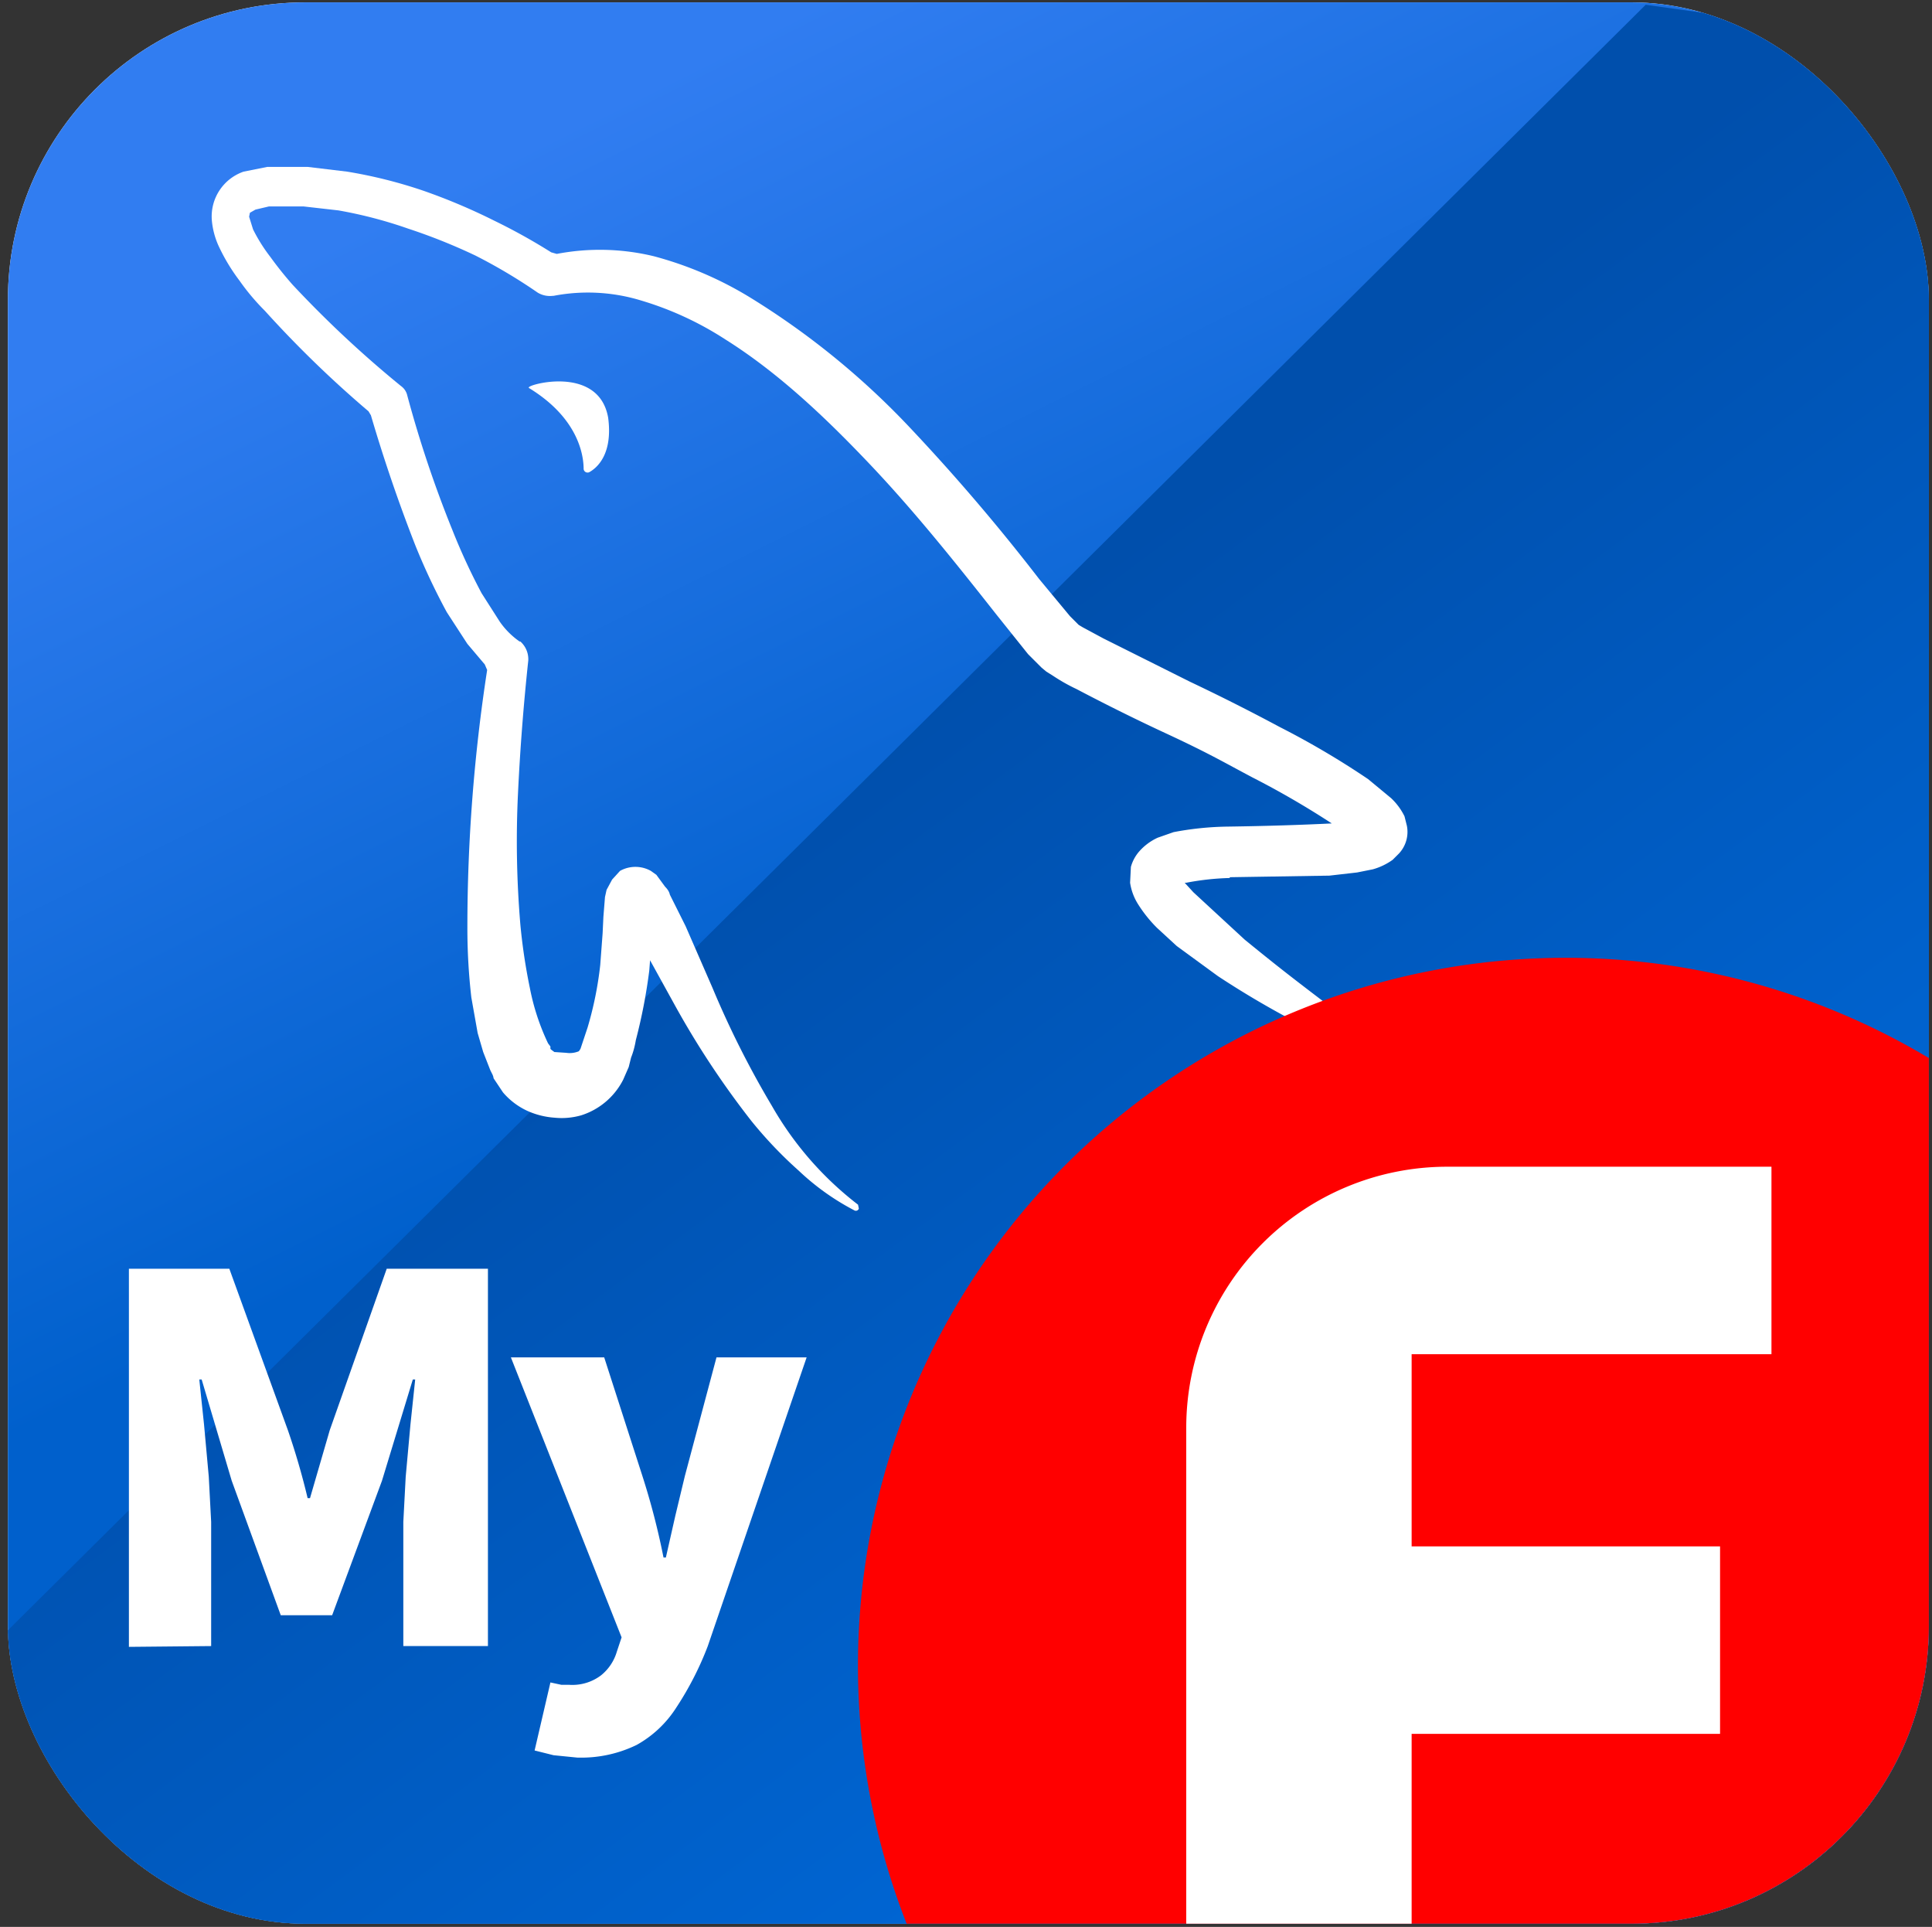 <svg xmlns="http://www.w3.org/2000/svg" viewBox="0 0 244.3 243.6"><rect x="0" y="0" width="244.3" height="243.6" fill="#333333" stroke="none"/><defs><linearGradient id="b" x1="34.9" y1="-53.3" x2="122.2" y2="121.9" gradientUnits="userSpaceOnUse"><stop offset=".4" stop-color="#317df1"/><stop offset="1" stop-color="#0060cc"/></linearGradient><linearGradient id="c" x1="218.3" y1="254.5" x2="102.6" y2="98.2" gradientUnits="userSpaceOnUse"><stop offset=".3" stop-color="#0067d6"/><stop offset="1" stop-color="#004fac"/></linearGradient><clipPath id="a" transform="translate(1 .3)"><rect width="242.9" height="242.9" rx="37.6" fill="none"/></clipPath></defs><g clip-path="url(#a)"><path fill="#fff" d="M0 0h244.3v243.6H0z"/><path fill="url(#b)" d="M0 0h244.3v243.6H0z"/><path fill="url(#c)" d="M208.1.6 0 207.1v36.5h244.3V5.7z"/><path d="M66.9 49c-.5-.3 8.8-3 10 3.8.6 4.5-1.3 6.3-2.4 6.9a.5.5 0 0 1-.7-.4c0-1.8-.7-6.5-7-10.3" fill="#fff"/><path d="m155.5 110.9 12.6-.2 3.5-.4 2-.4a8 8 0 0 0 2.5-1.2l.8-.8a4 4 0 0 0 1-3.5l-.3-1.2a8 8 0 0 0-1.7-2.3l-2.9-2.4a105 105 0 0 0-11.2-6.6q-5.6-3-11.3-5.7l-11-5.5-2.6-1.4-.5-.3-.2-.2-.9-.9-3.9-4.7A253 253 0 0 0 115 54a99 99 0 0 0-20-16.3 46 46 0 0 0-12.3-5.3 29 29 0 0 0-12.3-.3l-.7-.2a75 75 0 0 0-7.2-4 76 76 0 0 0-9-3.8 60 60 0 0 0-9.6-2.4l-5-.6h-5.1l-3 .6a6 6 0 0 0-3 2.3 6 6 0 0 0-1 4 10 10 0 0 0 .8 3 24 24 0 0 0 2.7 4.5q1.4 2 3.2 3.8A139 139 0 0 0 46.6 52l.3.5a199 199 0 0 0 5.6 16.4 82 82 0 0 0 4 8.5l2.6 4 2.2 2.6.3.7a214 214 0 0 0-2.5 32.5 77 77 0 0 0 .5 8.9l.8 4.5.7 2.4.9 2.3.3.6.1.3v.1l.2.3 1 1.5a9 9 0 0 0 3 2.3 10 10 0 0 0 3.5.9 9 9 0 0 0 3.4-.3 9 9 0 0 0 5.3-4.5l.7-1.6.3-1.2q.4-1 .6-2.2a69 69 0 0 0 1.7-8.8l.1-1.3 3.2 5.8a110 110 0 0 0 9.6 14.5 53 53 0 0 0 6 6.3 31 31 0 0 0 7 5 .4.4 0 0 0 .6-.2l-.1-.5a42 42 0 0 1-10.9-12.5 118 118 0 0 1-7.5-14.9l-3.4-7.8-2-4q-.1-.5-.6-1l-1.1-1.5-.7-.5a4 4 0 0 0-3.9 0l-1 1.1-.7 1.3-.2.9-.2 2.5-.1 2.1-.3 4a45 45 0 0 1-1.6 7.9l-.9 2.7-.2.3a3 3 0 0 1-1.6.2l-1.5-.1-.4-.3-.1-.1v-.3l-.3-.4a29 29 0 0 1-2.3-7 73 73 0 0 1-1.2-8 125 125 0 0 1-.3-16.6q.4-8.4 1.3-16.8a3 3 0 0 0-1-2.4h-.1a10 10 0 0 1-2.5-2.5L60.9 75a79 79 0 0 1-3.7-8 147 147 0 0 1-5.7-17 2 2 0 0 0-.8-1.2A139 139 0 0 1 37 36q-1.5-1.7-2.8-3.5A21 21 0 0 1 32 29l-.5-1.6.1-.5.7-.4 1.7-.4h4.4l4.4.5a56 56 0 0 1 8.8 2.3 73 73 0 0 1 8.5 3.4A68 68 0 0 1 68 37a3 3 0 0 0 1.9.4h.1a23 23 0 0 1 11.1.6 41 41 0 0 1 10.6 4.9c6.7 4.2 12.7 9.9 18.3 15.8s10.8 12.4 16 19l4 5 1.3 1.3.4.4.6.5.8.5q1.5 1 3 1.7 5.7 3 11.3 5.6c5.6 2.6 7.4 3.7 11 5.6a109 109 0 0 1 10 5.8q-6.1.3-13.1.4a39 39 0 0 0-6.9.7l-2 .7a7 7 0 0 0-2.4 1.8 5 5 0 0 0-1 1.9l-.1 2a7 7 0 0 0 1 2.7 17 17 0 0 0 2.4 3l2.5 2.3 5.2 3.8a114 114 0 0 0 11 6.4 109 109 0 0 0 11.5 5.4l.6-.2-.1-.7q-4.8-4-9.8-7.8c-5-3.8-6.6-5.1-9.8-7.7l-6.5-6-1.1-1.2h.2a33 33 0 0 1 5.5-.6M16.3 208.2v-47.8H29l7.4 20.4a91 91 0 0 1 2.5 8.6h.3l2.5-8.6 7.2-20.4h12.8v47.7H51v-15.7l.3-5.7.6-6.6.6-5.7h-.3l-3.9 12.8-6.3 17h-6.5l-6.2-17-3.8-12.8h-.3l.6 5.7.6 6.6.3 5.7v15.7Zm56.7 14-3-.3-2.4-.6 2-8.6 1.4.3h1a6 6 0 0 0 4-1.2 6 6 0 0 0 2-3l.6-1.8-14-35.4h11.8l4.8 14.9a92 92 0 0 1 2.7 10.4h.3l1.2-5.3 1.2-5 4-15H102l-12.5 36.5a40 40 0 0 1-4 7.8 14 14 0 0 1-5 4.7 16 16 0 0 1-7.4 1.6" fill="#fff"/><path d="M244.3 134a89.5 89.5 0 0 0-129.5 109.6h129.5Z" fill="red"/><path d="M178.5 243.6v-24.4h39v-23.7h-39v-24.3H224v-23.7h-41a33 33 0 0 0-33 33v63.1Z" fill="#fff"/></g></svg>